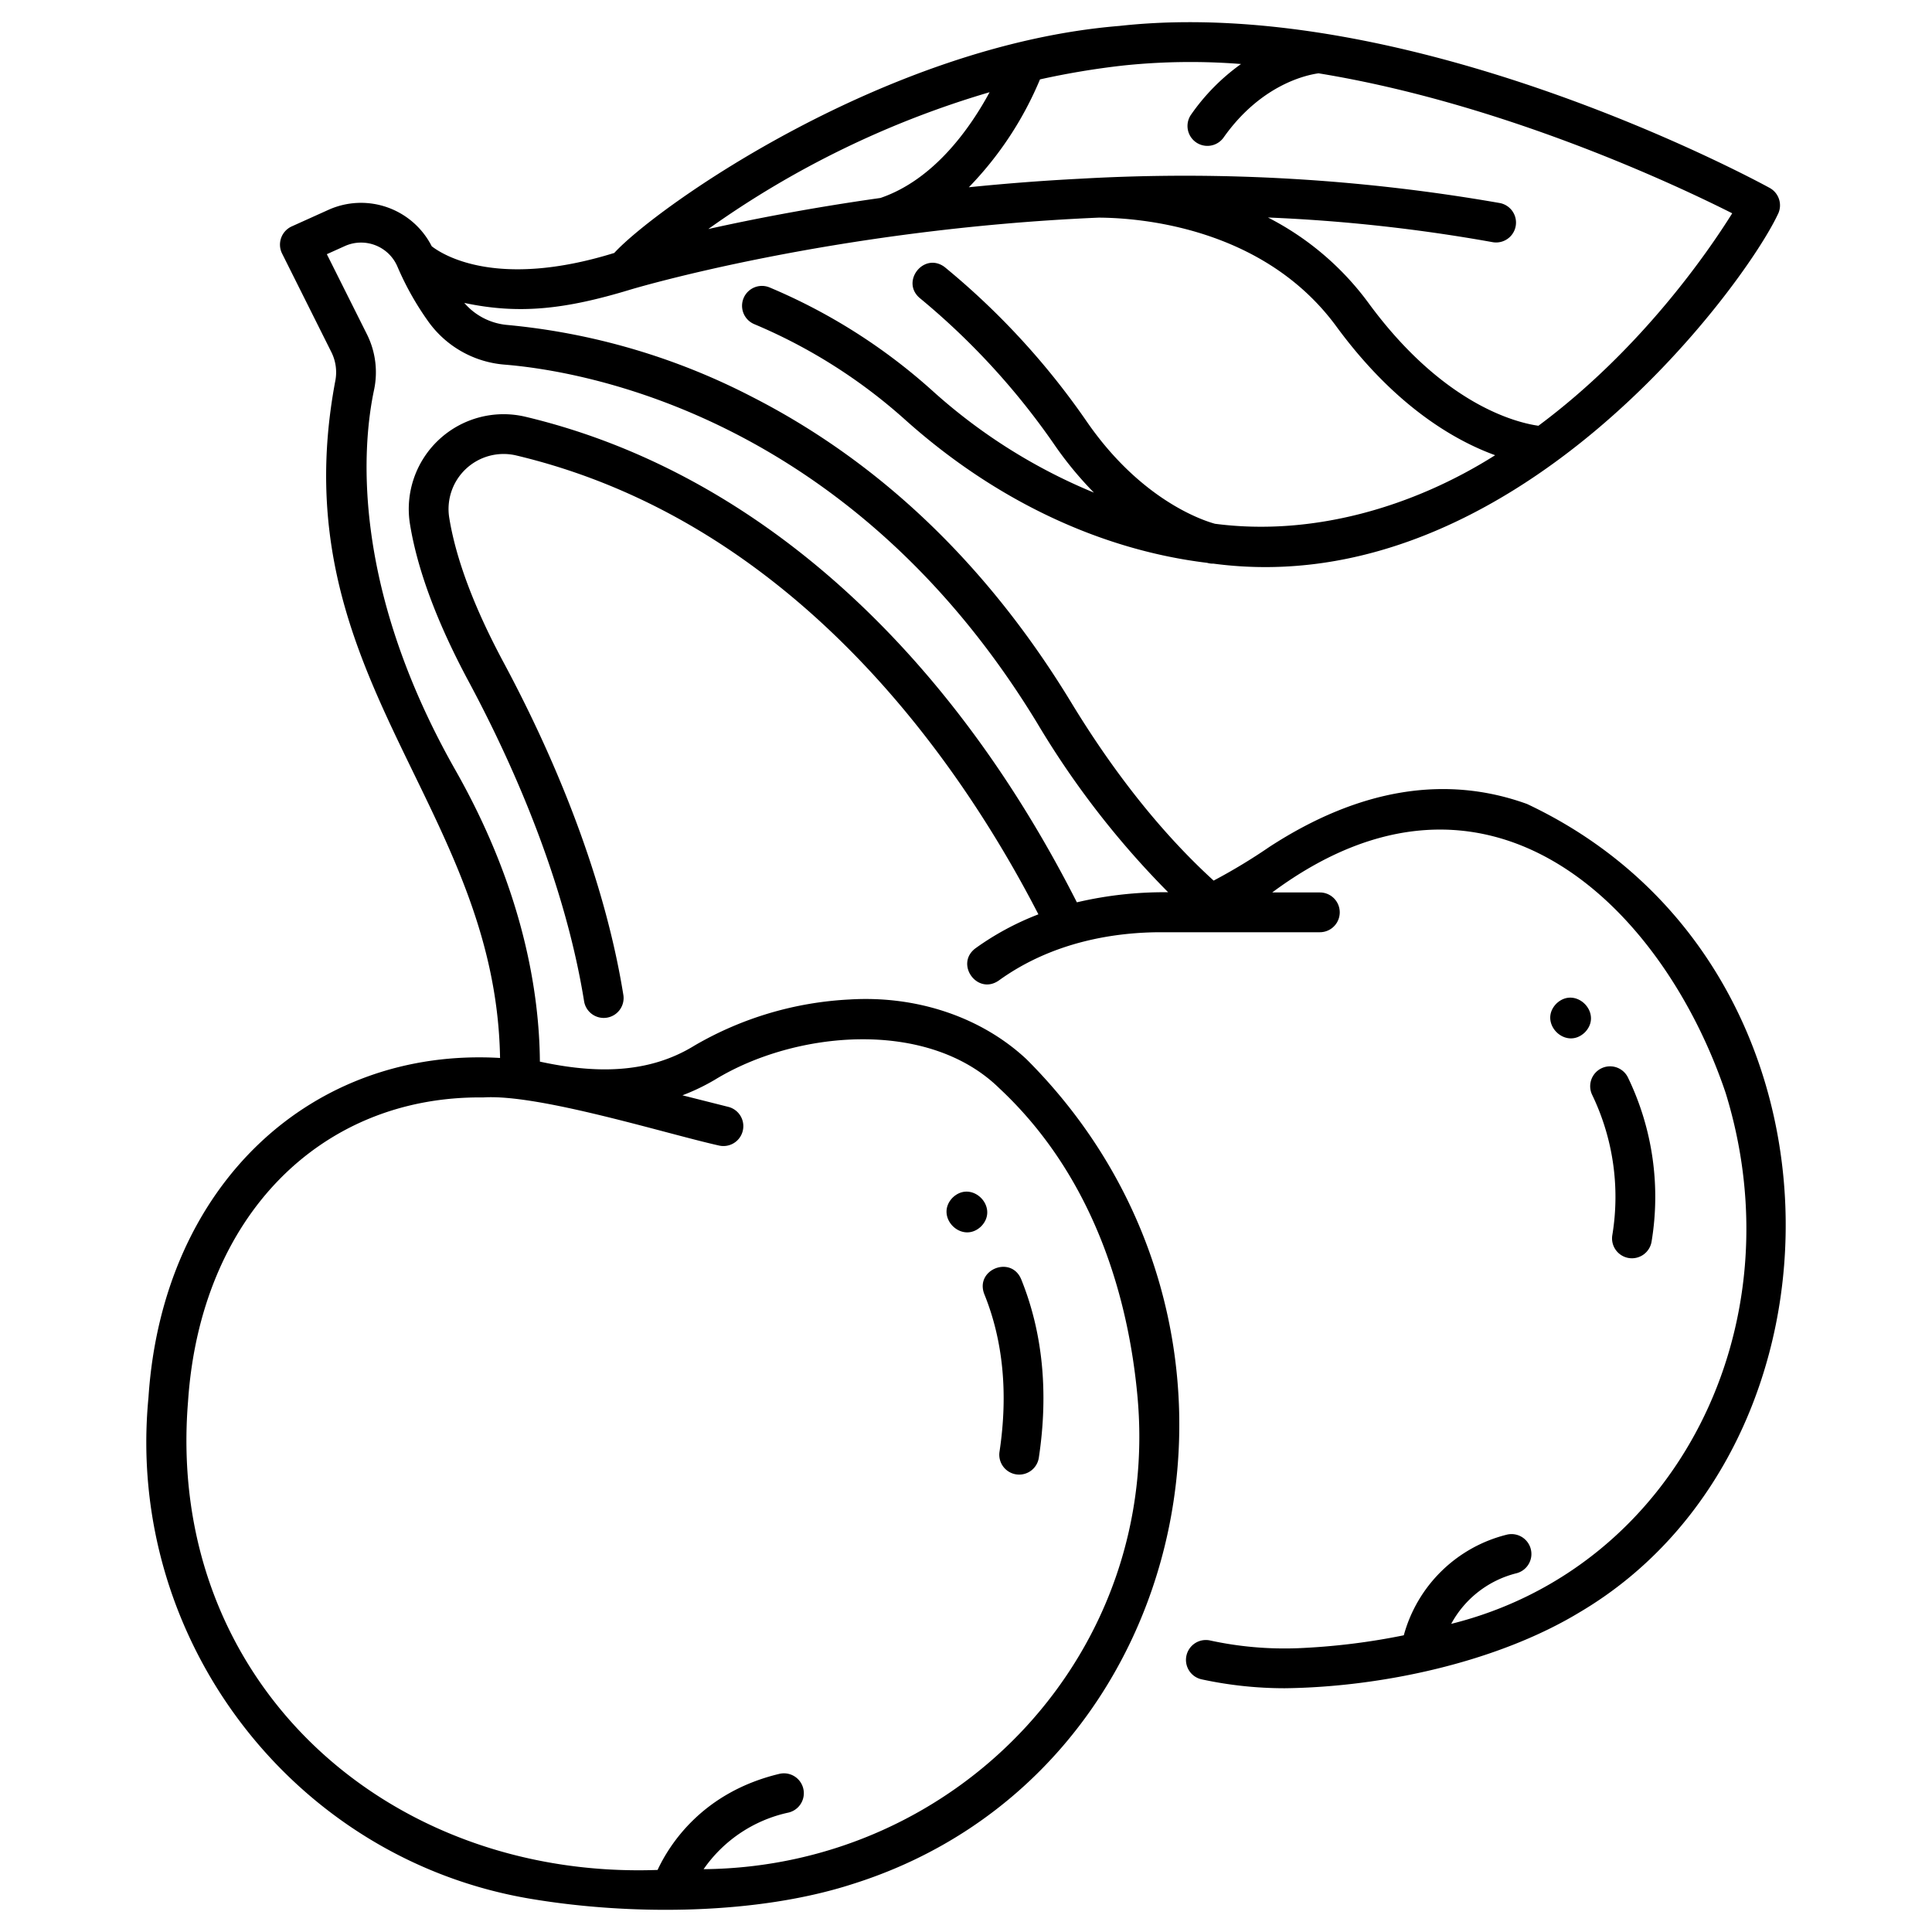 <svg xmlns="http://www.w3.org/2000/svg" viewBox="0 0 340 340" id="berry"><path d="M93.478 334.175c17.624 2.948 39.717 2.816 56.509-2.6 60.472-18.974 77.553-98.375 30.646-145.18-7.93-7.4-19.294-11.236-31.153-10.5A60.167 60.167 0 0 0 122.223 184c-8.254 5.1-17.726 4.888-27.212 2.828-.093-12.083-2.9-30.217-14.869-51.305-18.731-33-16.254-57.767-14.32-66.884A14.971 14.971 0 0 0 64.6 58.88l-7.081-14.147 3.2-1.444a6.957 6.957 0 0 1 9.227 3.641 51.123 51.123 0 0 0 5.5 9.75 18.281 18.281 0 0 0 13.3 7.484c13.673 1.1 60.844 8.907 93.789 63.1a154.267 154.267 0 0 0 23.042 29.757 67.016 67.016 0 0 0-16.065 1.774c-23.222-45.763-57.622-76.083-97.066-85.458a16.689 16.689 0 0 0-20.3 18.883c1.3 8.019 4.761 17.323 10.3 27.652 10.532 19.641 17.565 39.1 20.335 56.278a3.5 3.5 0 1 0 6.91-1.115c-2.892-17.934-10.18-38.154-21.076-58.472-5.171-9.642-8.387-18.209-9.558-25.46a9.688 9.688 0 0 1 11.77-10.956c49.325 11.723 78.317 54.377 91.914 80.762a49 49 0 0 0-11.073 5.974c-3.672 2.753.312 8.307 4.1 5.674 9.676-6.993 20.8-8.483 28.428-8.5h28.077a3.5 3.5 0 0 0 0-7h-8.385c38-28.2 68.781 2.612 79.791 35.263 12.685 41.036-8.662 83.577-48.293 93.454a18.024 18.024 0 0 1 11.523-8.916 3.5 3.5 0 0 0-1.814-6.762 25.036 25.036 0 0 0-18.05 17.687 117.724 117.724 0 0 1-18.707 2.277 61.661 61.661 0 0 1-15.386-1.365 3.5 3.5 0 0 0-1.48 6.842 69.135 69.135 0 0 0 14.612 1.565c17.082-.2 37.38-4.581 51.881-13.353 49.724-29.333 49.94-114.4-9.232-142.263-14.382-5.2-29.636-2.66-45.343 7.557a101.146 101.146 0 0 1-9.809 5.93c-8.947-8.161-17.375-18.694-25.064-31.343-14.709-24.2-33.64-42.311-56.265-53.84a117.259 117.259 0 0 0-42.943-12.6 11.26 11.26 0 0 1-7.6-3.884c9.639 2.056 17.773 1.14 29.212-2.333.506-.155 35.545-10.658 82.419-12.673 6.905.027 28.94 1.561 41.838 19.15 10.322 14.067 20.848 20.083 27.942 22.66-14.326 9.062-32.034 14.325-49.3 12.066-2.1-.574-12.947-4.113-22.482-17.863a132.025 132.025 0 0 0-25.1-27.32c-3.684-2.738-7.873 2.675-4.267 5.549A126.824 126.824 0 0 1 185.584 78.3a63.072 63.072 0 0 0 6.928 8.392 98.154 98.154 0 0 1-28.484-17.981 101.692 101.692 0 0 0-28.588-18.124 3.5 3.5 0 1 0-2.7 6.459 94.685 94.685 0 0 1 26.622 16.884c15.985 14.294 34.542 22.878 53.082 25.121a3.546 3.546 0 0 0 1.11.142c52.592 7 93.306-48.763 99.273-61.385a3.5 3.5 0 0 0-1.395-4.739c-2.553-1.4-63.127-34.184-114.452-28.505-41.063 3.346-81.38 31.782-88.88 39.951-20.612 6.389-30.139.36-32.124-1.178a13.955 13.955 0 0 0-18.13-6.429l-6.52 2.942a3.521 3.521 0 0 0-1.691 4.756l8.7 17.4a7.939 7.939 0 0 1 .642 5.179c-9.688 51.918 28.264 74.255 29.025 119-32.877-1.933-59.4 22.056-61.877 59.787-4.094 42.502 25.492 81.244 67.353 88.203Zm61.5-299.348c-.01 0-.018.009-.027.012-12.189 1.718-22.524 3.737-30.305 5.468a165.8 165.8 0 0 1 49.509-24.08c-3.408 6.293-9.746 15.373-19.179 18.6Zm42.772-23.306a113.527 113.527 0 0 1 20.652-.257 36.7 36.7 0 0 0-8.811 8.933 3.5 3.5 0 0 0 5.722 4.031c6.633-9.413 14.742-11.058 16.729-11.326 32.479 5.293 63.033 19.707 72.8 24.635-4.3 6.877-16.044 23.959-34.106 37.39-3.849-.546-16.759-3.682-29.913-21.619a50.416 50.416 0 0 0-17.683-15.031 291.781 291.781 0 0 1 39.525 4.337 3.5 3.5 0 0 0 1.254-6.887 322.138 322.138 0 0 0-73.719-4.279c-6.855.348-13.443.87-19.7 1.506a60.855 60.855 0 0 0 12.52-18.981 139.2 139.2 0 0 1 14.73-2.452ZM33.091 246.646c2.174-32.536 23.341-53.84 51.957-53.515 9.719-.649 32.047 6.358 41.465 8.46a3.5 3.5 0 0 0 1.71-6.787l-8.124-2.048a37.022 37.022 0 0 0 5.69-2.731c14.183-8.687 37.513-10.815 50.067 1.485 17.282 16.13 22.724 37.977 24.246 53.464 4.621 45.62-31.376 83.562-76.28 83.972a24.451 24.451 0 0 1 14.953-9.966 3.5 3.5 0 1 0-1.629-6.808c-13.5 3.227-19.321 12.406-21.423 16.907-47.823 1.714-86.623-33.363-82.632-82.433Z"></path><path d="M173.216 227.735c3.314 8.168 4.219 17.488 2.688 27.7a3.5 3.5 0 1 0 6.922 1.037c1.72-11.468.669-22.023-3.124-31.37-1.797-4.225-8.145-1.668-6.486 2.633zm113.384-6.35a3.506 3.506 0 0 0 4.045-2.853 48.244 48.244 0 0 0-4.119-28.841 3.5 3.5 0 1 0-6.357 2.932 41.365 41.365 0 0 1 3.577 24.717 3.5 3.5 0 0 0 2.854 4.045zm-113.943-5.558c3.277-3.344-1.614-8.3-5-5.071-3.279 3.344 1.612 8.302 5 5.071zM273.9 176.619c-3.277 3.344 1.613 8.3 5 5.071 3.284-3.344-1.607-8.302-5-5.071z"></path></svg>
